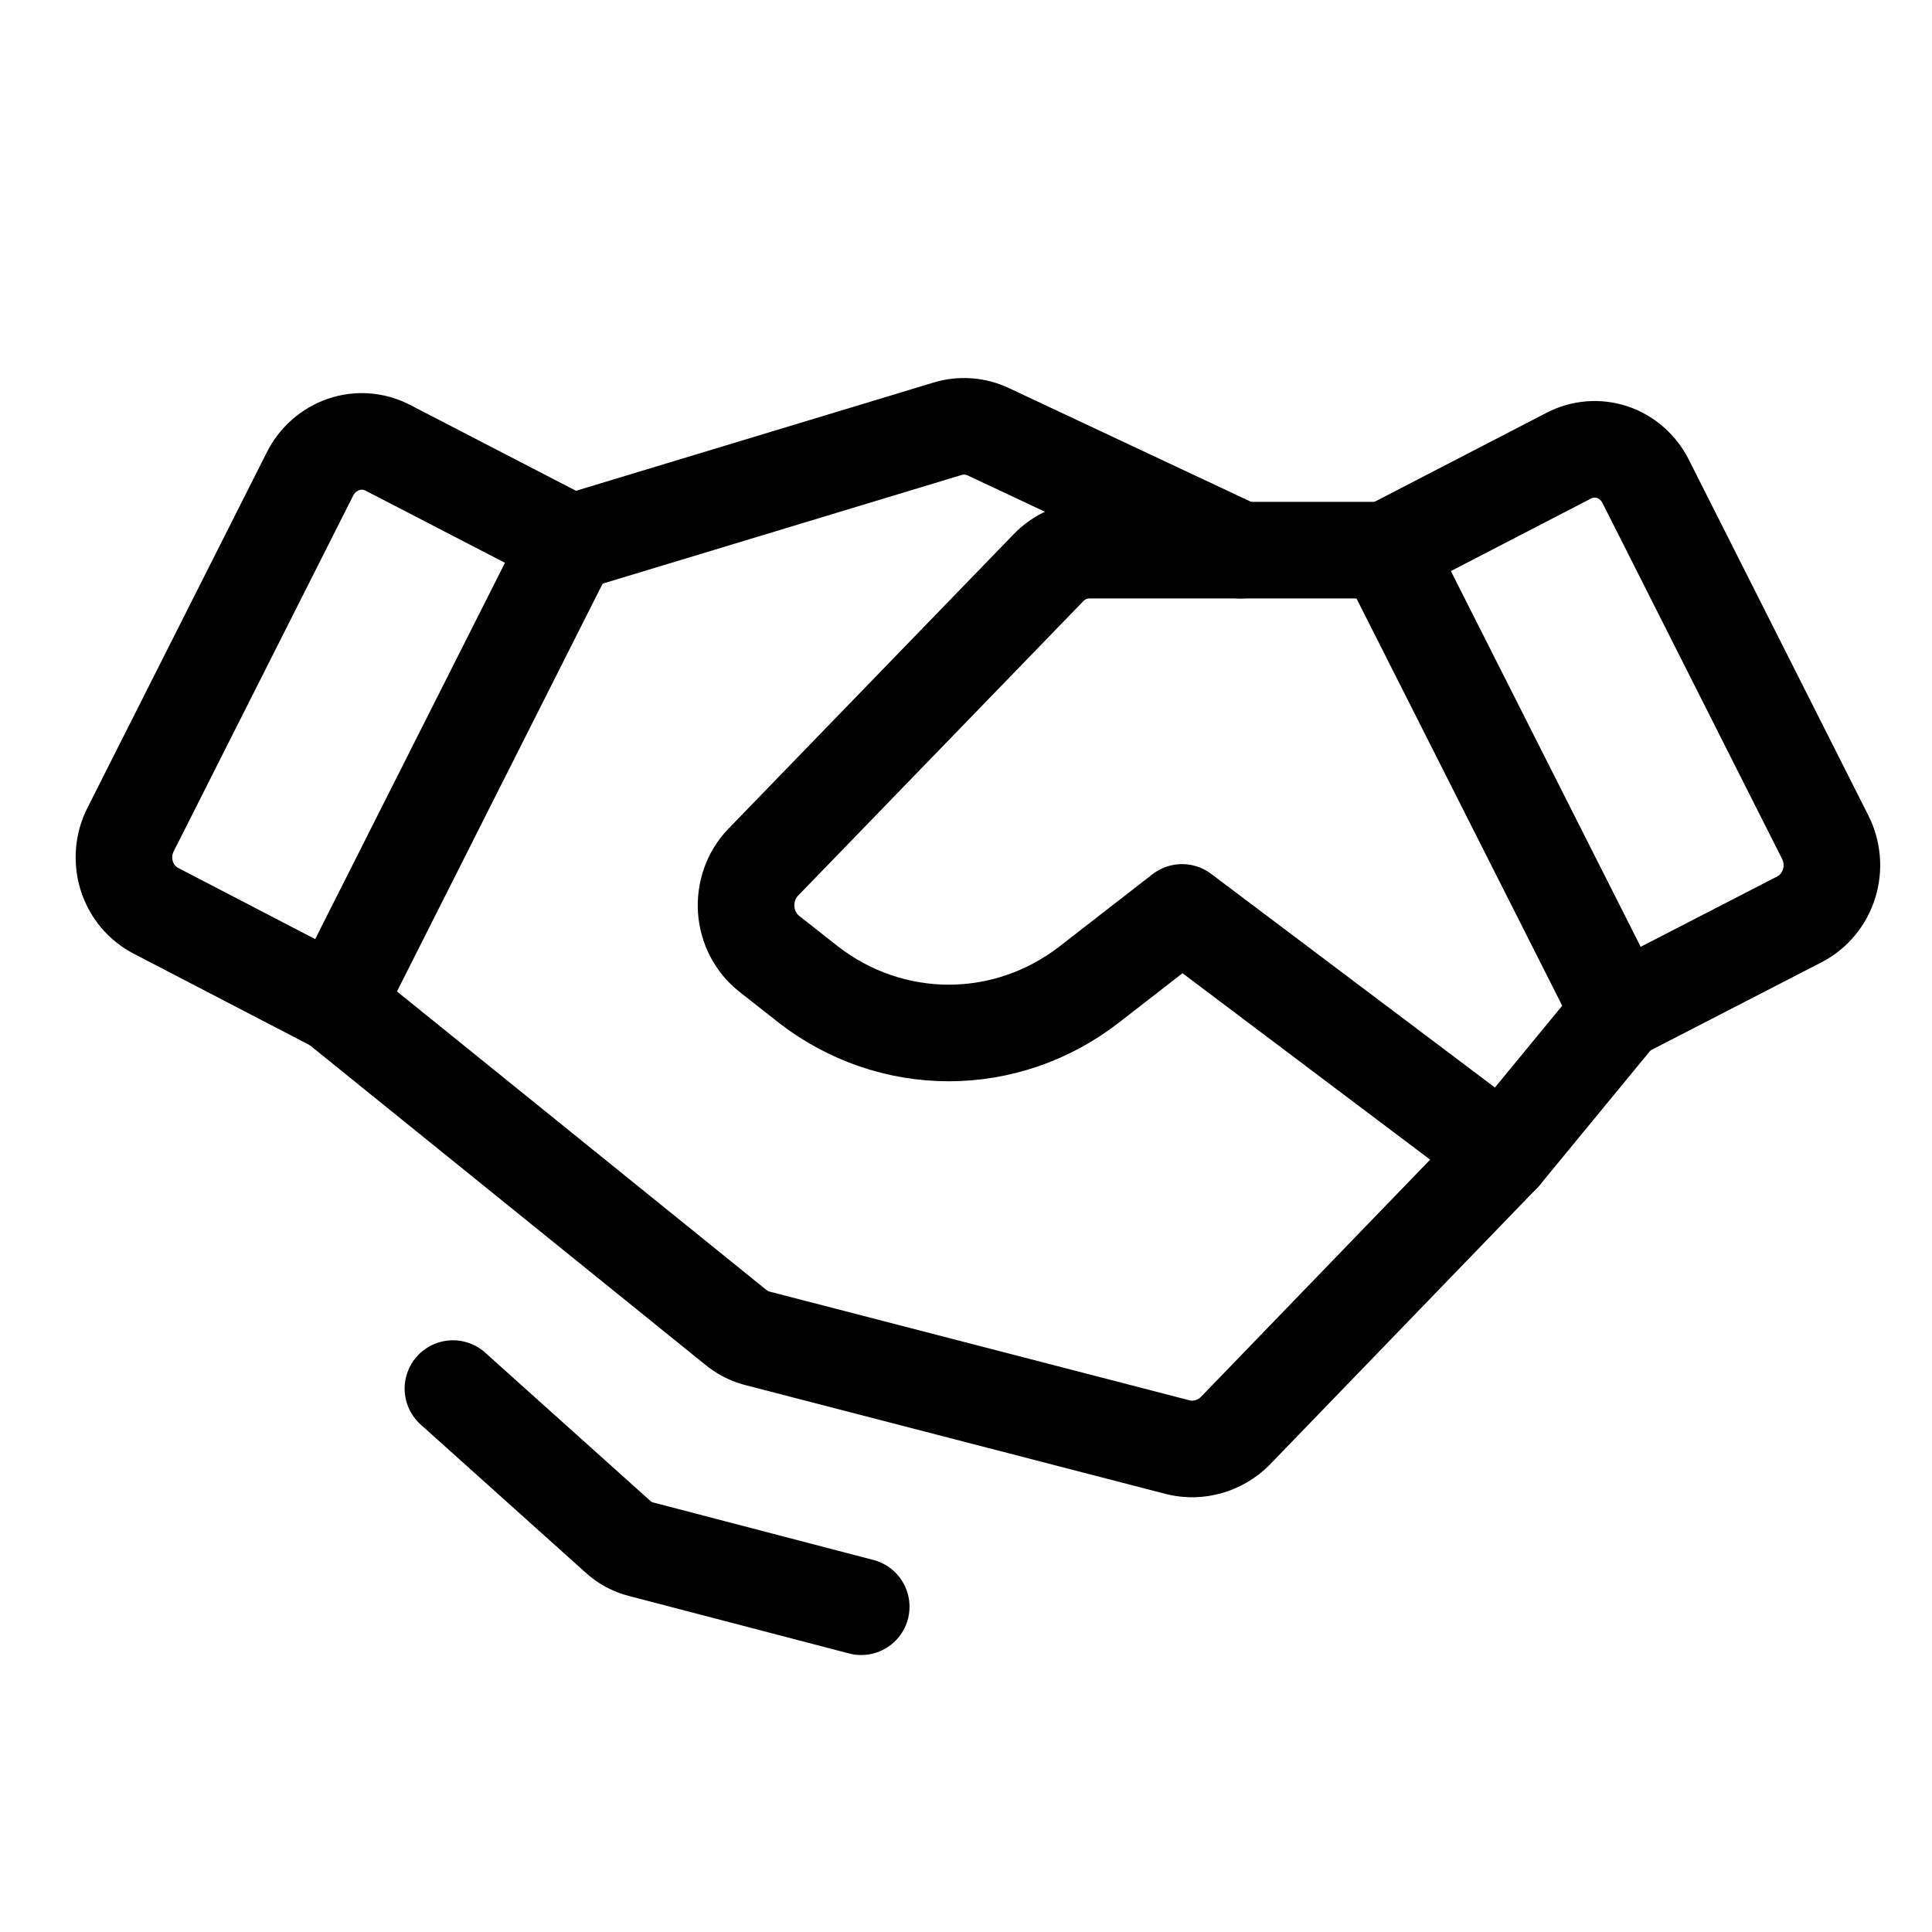 <svg width="30" height="30" viewBox="0 0 30 30" fill="none" xmlns="http://www.w3.org/2000/svg">
<path d="M27.944 14.274L25.148 15.715L21.525 8.543L24.355 7.078C24.565 6.967 24.81 6.947 25.035 7.021C25.259 7.096 25.446 7.26 25.555 7.477L28.34 12.996C28.397 13.107 28.431 13.228 28.442 13.352C28.453 13.477 28.439 13.602 28.402 13.721C28.365 13.84 28.306 13.95 28.227 14.045C28.148 14.14 28.052 14.218 27.944 14.274V14.274Z" stroke="black" stroke-width="1.5" stroke-linecap="round" stroke-linejoin="round"/>
<path d="M5.222 15.598L2.425 14.145C2.318 14.09 2.222 14.014 2.143 13.92C2.065 13.826 2.005 13.717 1.968 13.599C1.931 13.481 1.918 13.356 1.928 13.232C1.938 13.109 1.973 12.989 2.029 12.879L4.814 7.359C4.923 7.143 5.11 6.979 5.334 6.902C5.558 6.825 5.802 6.842 6.014 6.949L8.845 8.414L5.222 15.598Z" stroke="black" stroke-width="1.5" stroke-linecap="round" stroke-linejoin="round"/>
<path d="M25.148 15.715L23.336 17.918L19.17 22.23C19.056 22.34 18.919 22.42 18.769 22.463C18.619 22.506 18.461 22.511 18.309 22.477L11.743 20.777C11.623 20.743 11.511 20.683 11.415 20.602L5.222 15.598" stroke="black" stroke-width="1.5" stroke-linecap="round" stroke-linejoin="round"/>
<path d="M23.336 17.918L18.355 14.168L16.906 15.293C16.278 15.778 15.515 16.04 14.732 16.04C13.948 16.04 13.186 15.778 12.558 15.293L11.947 14.812C11.843 14.731 11.758 14.628 11.696 14.51C11.634 14.392 11.597 14.261 11.587 14.127C11.578 13.993 11.596 13.859 11.64 13.732C11.684 13.606 11.754 13.491 11.845 13.395L16.283 8.813C16.366 8.727 16.465 8.659 16.574 8.612C16.683 8.566 16.799 8.543 16.917 8.543H21.525" stroke="black" stroke-width="1.5" stroke-linecap="round" stroke-linejoin="round"/>
<path d="M8.913 8.414L14.72 6.656C14.927 6.595 15.148 6.612 15.343 6.703L19.261 8.543" stroke="black" stroke-width="1.5" stroke-linecap="round" stroke-linejoin="round"/>
<path d="M13.373 24.949L9.965 24.059C9.827 24.026 9.698 23.958 9.592 23.859L7.033 21.562" stroke="black" stroke-width="1.5" stroke-linecap="round" stroke-linejoin="round"/>
</svg>

